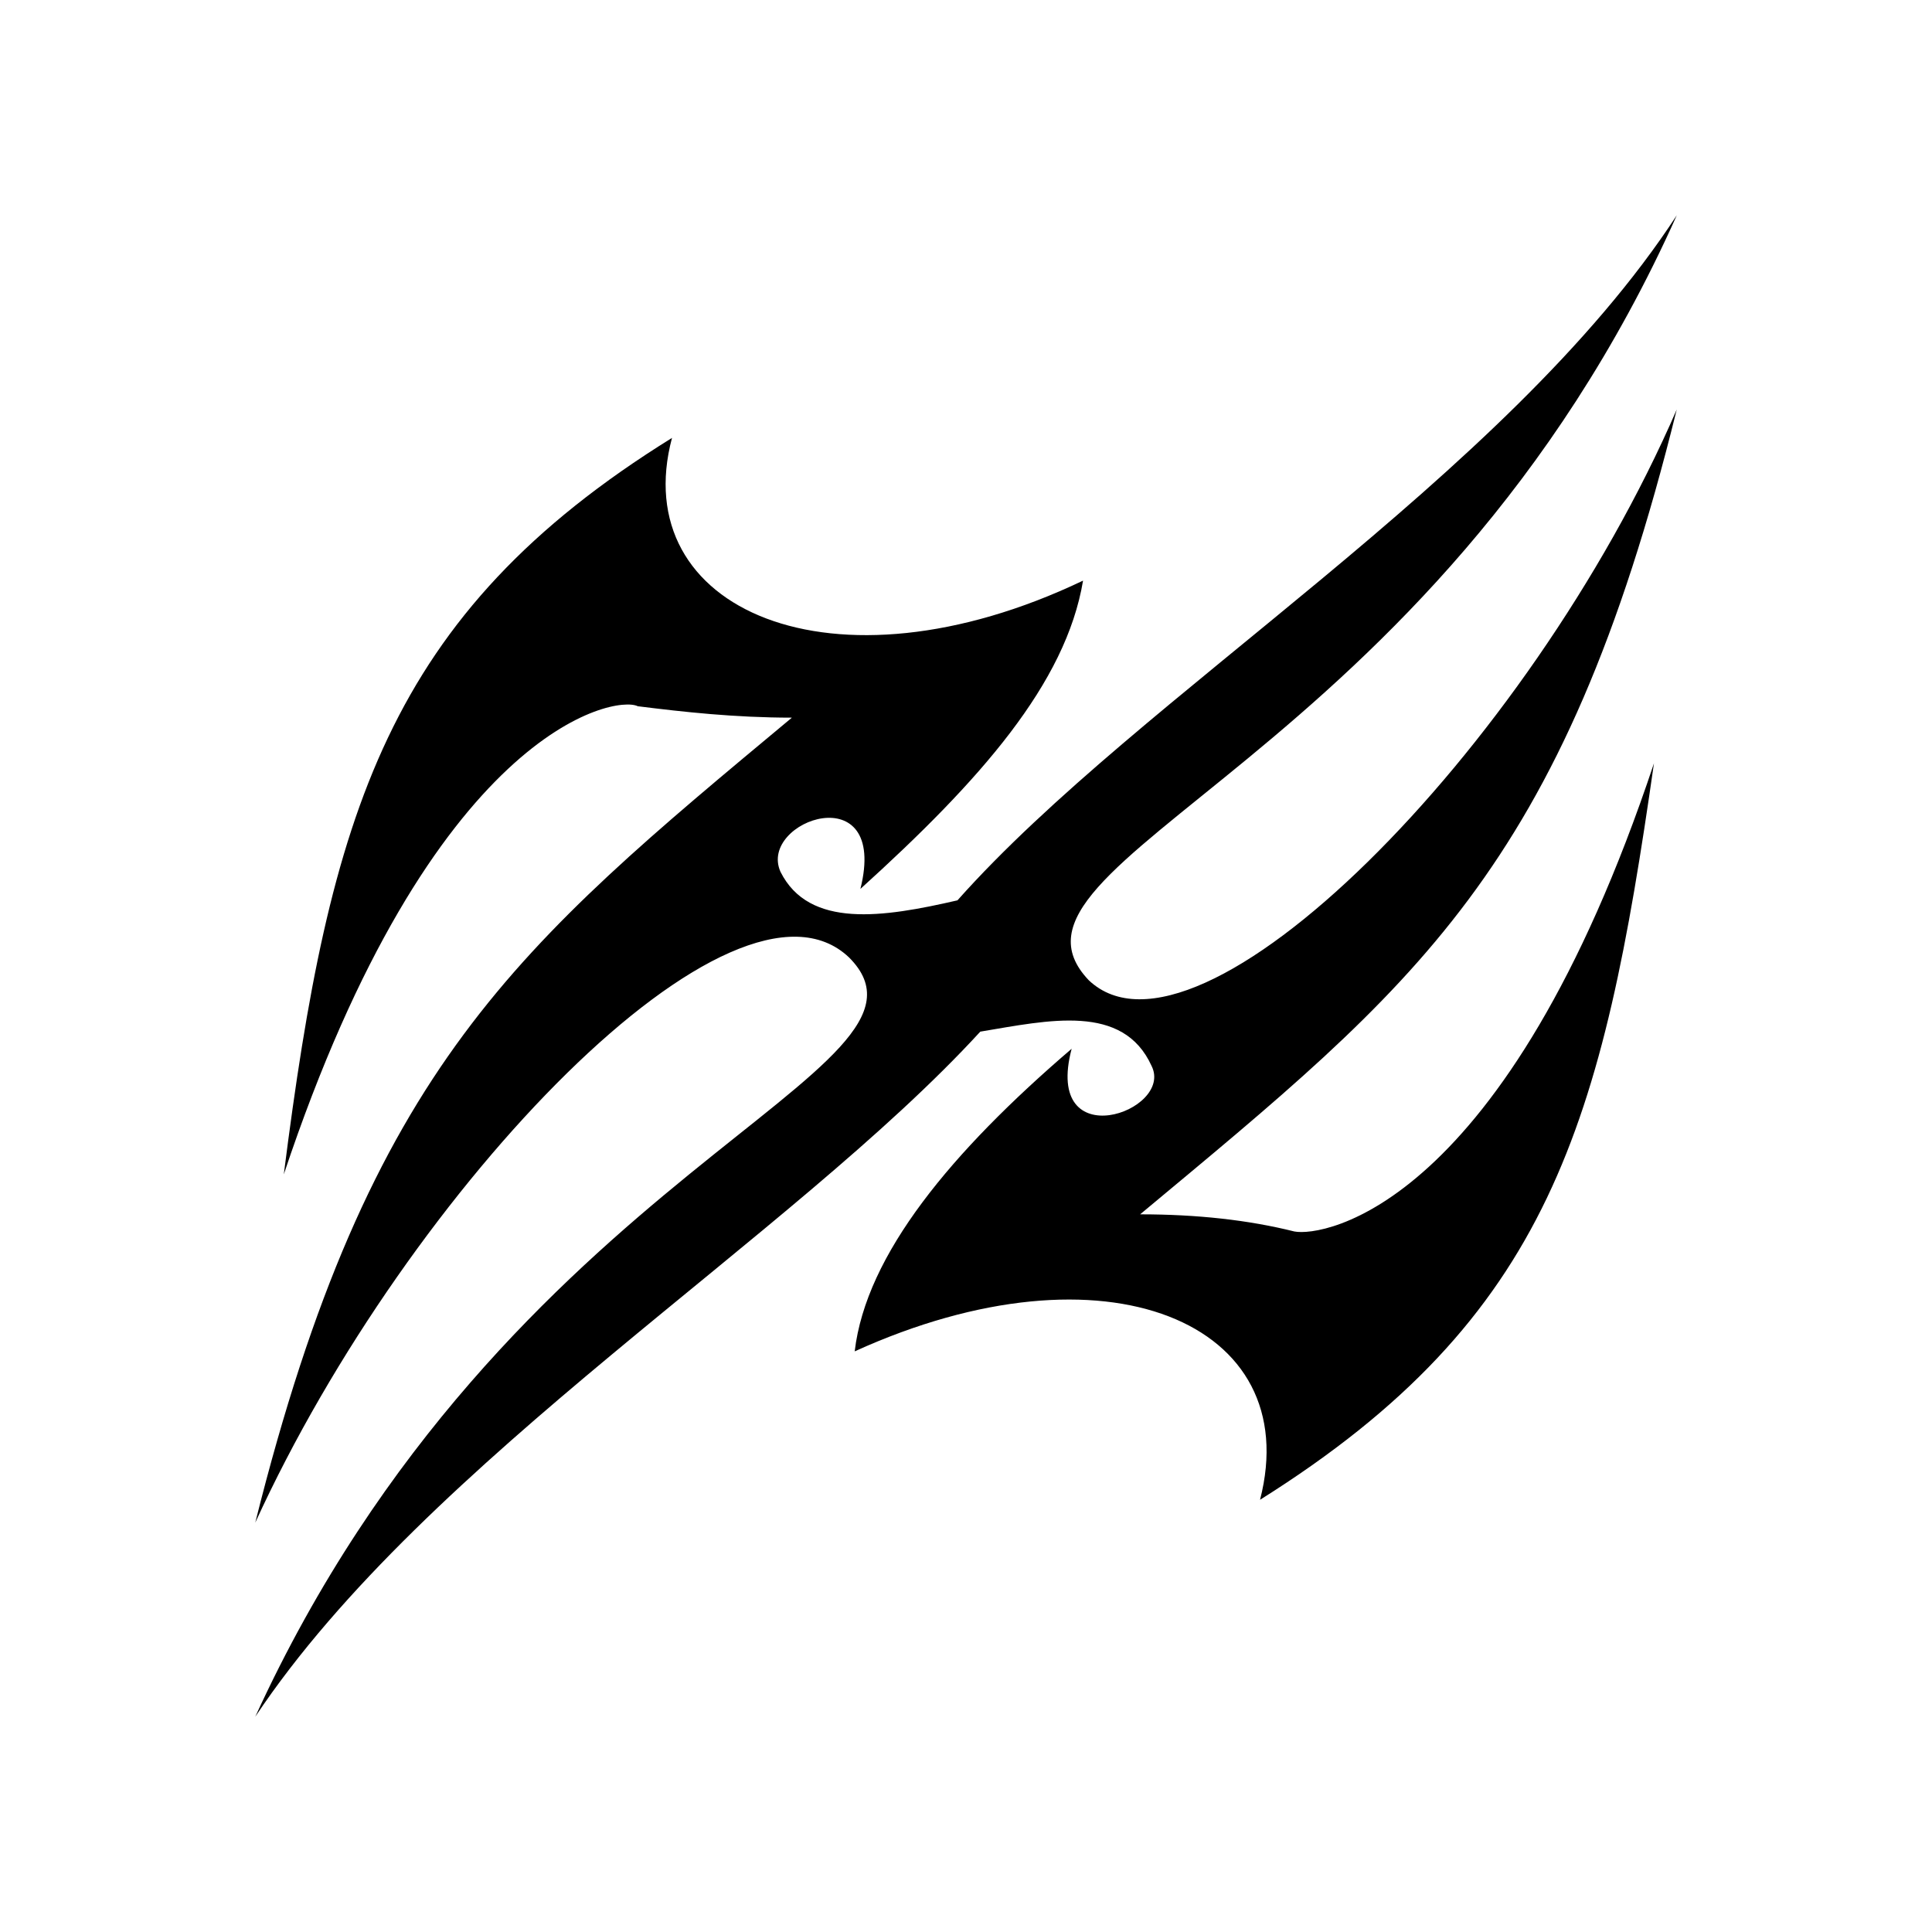 <?xml version="1.0" encoding="UTF-8"?>
<!-- Uploaded to: SVG Repo, www.svgrepo.com, Generator: SVG Repo Mixer Tools -->
<svg fill="#000000" width="800px" height="800px" version="1.1" viewBox="144 144 512 512" xmlns="http://www.w3.org/2000/svg">
 <path d="m588.36 252.49c-30.258 122.55-69.594 152.81-142.21 213.32 15.129 0 28.746 1.512 40.848 4.539 7.566 1.512 55.98-6.051 95.316-124.06-13.617 95.316-27.234 146.75-104.39 195.17 12.105-46.902-40.848-69.594-107.42-39.336 3.027-25.719 25.719-52.953 57.492-80.188-7.566 28.746 27.234 16.641 21.18 4.539-7.566-16.641-27.234-12.105-45.387-9.078-49.926 54.465-146.75 113.47-192.14 181.55 66.57-145.24 187.61-170.96 157.35-201.22-30.258-28.746-116.5 60.52-157.35 149.78 30.258-121.04 69.594-152.81 142.21-213.32-15.129 0-28.746-1.512-40.848-3.027-6.051-3.027-54.465 6.051-93.801 124.06 12.105-95.316 27.234-148.27 102.88-195.17-12.105 45.387 42.363 69.594 108.93 37.824-4.539 27.234-27.234 52.953-59.004 81.699 7.566-30.258-27.234-18.156-21.18-4.539 7.566 15.129 27.234 12.105 46.902 7.566 48.414-54.465 145.24-111.96 190.63-181.55-65.055 145.24-186.09 170.96-155.83 202.73 28.746 27.234 116.5-60.52 155.83-151.29z" fill-rule="evenodd"/>
</svg>